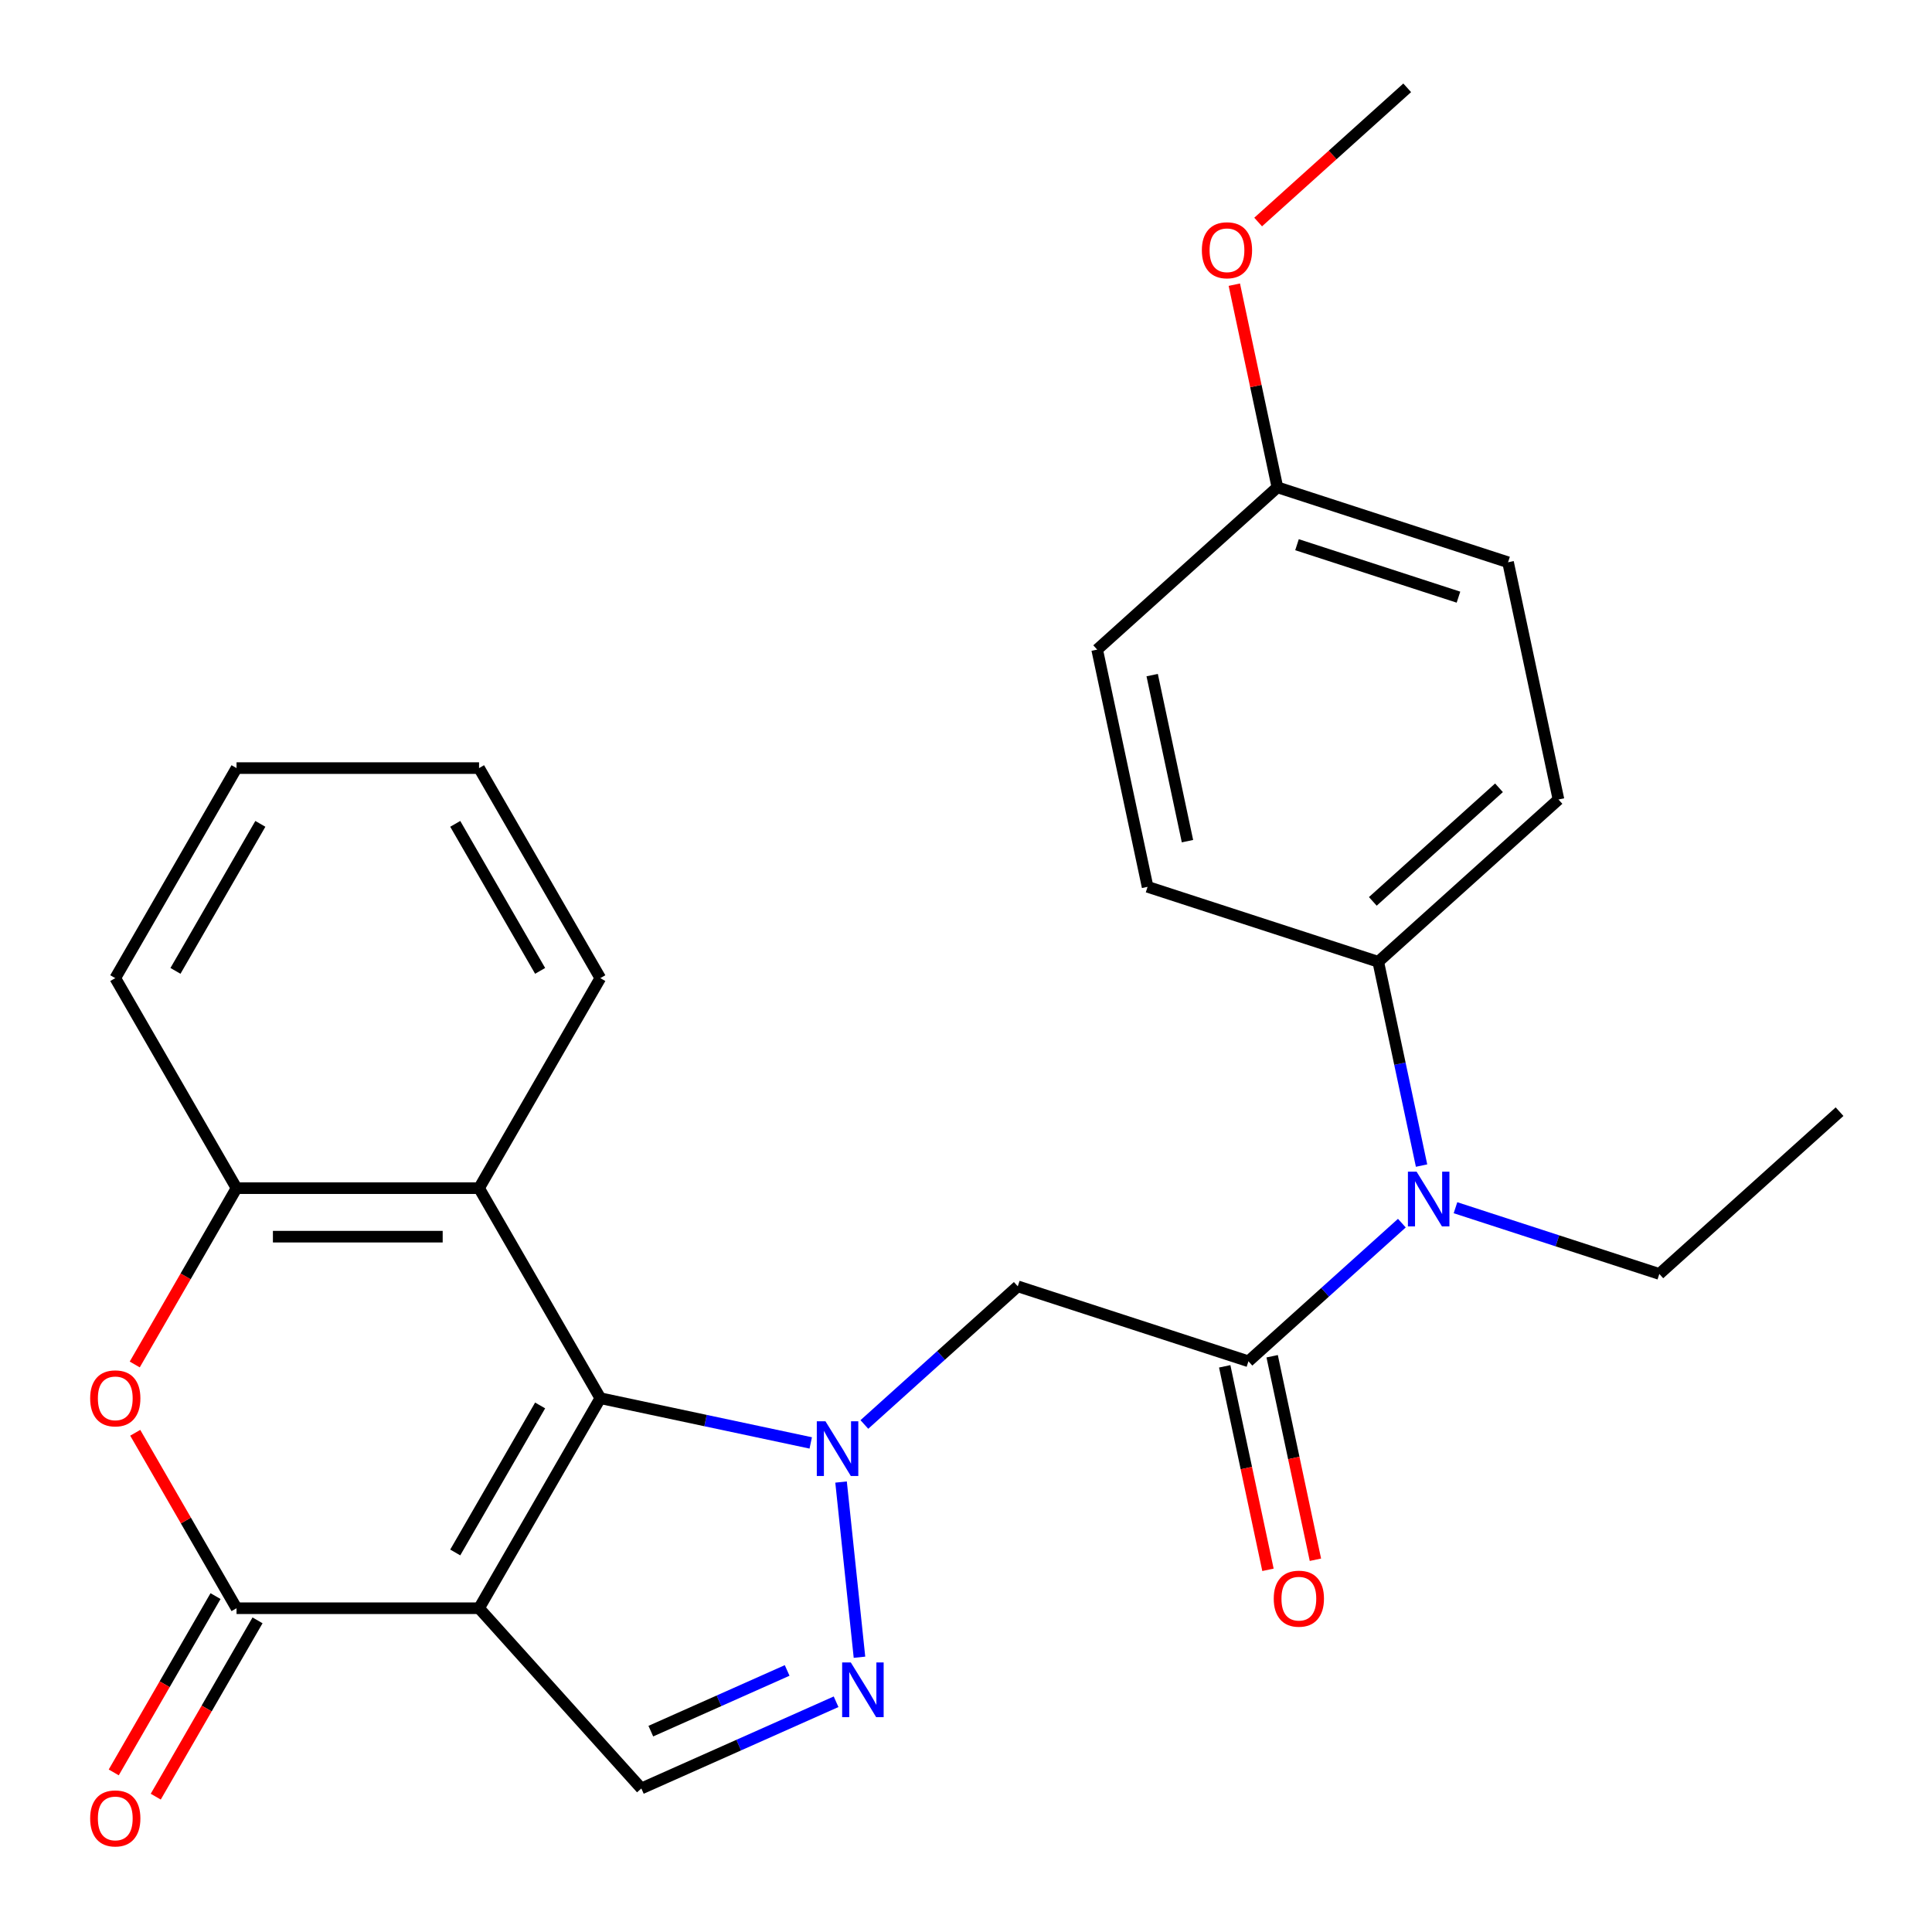 <?xml version='1.0' encoding='iso-8859-1'?>
<svg version='1.1' baseProfile='full'
              xmlns='http://www.w3.org/2000/svg'
                      xmlns:rdkit='http://www.rdkit.org/xml'
                      xmlns:xlink='http://www.w3.org/1999/xlink'
                  xml:space='preserve'
width='1000px' height='1000px' viewBox='0 0 1000 1000'>
<!-- END OF HEADER -->
<rect style='opacity:1.0;fill:#FFFFFF;stroke:none' width='1000' height='1000' x='0' y='0'> </rect>
<path class='bond-1' d='M 419.636,746.854 L 365.181,735.279' style='fill:none;fill-rule:evenodd;stroke:#0000FF;stroke-width:6px;stroke-linecap:butt;stroke-linejoin:miter;stroke-opacity:1' />
<path class='bond-1' d='M 365.181,735.279 L 310.727,723.704' style='fill:none;fill-rule:evenodd;stroke:#000000;stroke-width:6px;stroke-linecap:butt;stroke-linejoin:miter;stroke-opacity:1' />
<path class='bond-3' d='M 435.332,767.102 L 444.863,857.783' style='fill:none;fill-rule:evenodd;stroke:#0000FF;stroke-width:6px;stroke-linecap:butt;stroke-linejoin:miter;stroke-opacity:1' />
<path class='bond-4' d='M 447.392,737.308 L 487.097,701.557' style='fill:none;fill-rule:evenodd;stroke:#0000FF;stroke-width:6px;stroke-linecap:butt;stroke-linejoin:miter;stroke-opacity:1' />
<path class='bond-4' d='M 487.097,701.557 L 526.802,665.807' style='fill:none;fill-rule:evenodd;stroke:#000000;stroke-width:6px;stroke-linecap:butt;stroke-linejoin:miter;stroke-opacity:1' />
<path class='bond-0' d='M 247.961,832.417 L 310.727,723.704' style='fill:none;fill-rule:evenodd;stroke:#000000;stroke-width:6px;stroke-linecap:butt;stroke-linejoin:miter;stroke-opacity:1' />
<path class='bond-0' d='M 235.633,803.557 L 279.569,727.458' style='fill:none;fill-rule:evenodd;stroke:#000000;stroke-width:6px;stroke-linecap:butt;stroke-linejoin:miter;stroke-opacity:1' />
<path class='bond-2' d='M 247.961,832.417 L 122.43,832.417' style='fill:none;fill-rule:evenodd;stroke:#000000;stroke-width:6px;stroke-linecap:butt;stroke-linejoin:miter;stroke-opacity:1' />
<path class='bond-27' d='M 247.961,832.417 L 331.958,925.705' style='fill:none;fill-rule:evenodd;stroke:#000000;stroke-width:6px;stroke-linecap:butt;stroke-linejoin:miter;stroke-opacity:1' />
<path class='bond-6' d='M 310.727,723.704 L 247.961,614.991' style='fill:none;fill-rule:evenodd;stroke:#000000;stroke-width:6px;stroke-linecap:butt;stroke-linejoin:miter;stroke-opacity:1' />
<path class='bond-12' d='M 111.559,826.141 L 85.216,871.768' style='fill:none;fill-rule:evenodd;stroke:#000000;stroke-width:6px;stroke-linecap:butt;stroke-linejoin:miter;stroke-opacity:1' />
<path class='bond-12' d='M 85.216,871.768 L 58.873,917.395' style='fill:none;fill-rule:evenodd;stroke:#FF0000;stroke-width:6px;stroke-linecap:butt;stroke-linejoin:miter;stroke-opacity:1' />
<path class='bond-12' d='M 133.302,838.694 L 106.959,884.321' style='fill:none;fill-rule:evenodd;stroke:#000000;stroke-width:6px;stroke-linecap:butt;stroke-linejoin:miter;stroke-opacity:1' />
<path class='bond-12' d='M 106.959,884.321 L 80.616,929.948' style='fill:none;fill-rule:evenodd;stroke:#FF0000;stroke-width:6px;stroke-linecap:butt;stroke-linejoin:miter;stroke-opacity:1' />
<path class='bond-28' d='M 122.43,832.417 L 96.214,787.01' style='fill:none;fill-rule:evenodd;stroke:#000000;stroke-width:6px;stroke-linecap:butt;stroke-linejoin:miter;stroke-opacity:1' />
<path class='bond-28' d='M 96.214,787.01 L 69.998,741.603' style='fill:none;fill-rule:evenodd;stroke:#FF0000;stroke-width:6px;stroke-linecap:butt;stroke-linejoin:miter;stroke-opacity:1' />
<path class='bond-8' d='M 432.757,880.826 L 382.358,903.265' style='fill:none;fill-rule:evenodd;stroke:#0000FF;stroke-width:6px;stroke-linecap:butt;stroke-linejoin:miter;stroke-opacity:1' />
<path class='bond-8' d='M 382.358,903.265 L 331.958,925.705' style='fill:none;fill-rule:evenodd;stroke:#000000;stroke-width:6px;stroke-linecap:butt;stroke-linejoin:miter;stroke-opacity:1' />
<path class='bond-8' d='M 407.426,864.622 L 372.146,880.33' style='fill:none;fill-rule:evenodd;stroke:#0000FF;stroke-width:6px;stroke-linecap:butt;stroke-linejoin:miter;stroke-opacity:1' />
<path class='bond-8' d='M 372.146,880.33 L 336.866,896.037' style='fill:none;fill-rule:evenodd;stroke:#000000;stroke-width:6px;stroke-linecap:butt;stroke-linejoin:miter;stroke-opacity:1' />
<path class='bond-5' d='M 526.802,665.807 L 646.189,704.598' style='fill:none;fill-rule:evenodd;stroke:#000000;stroke-width:6px;stroke-linecap:butt;stroke-linejoin:miter;stroke-opacity:1' />
<path class='bond-10' d='M 646.189,704.598 L 685.893,668.848' style='fill:none;fill-rule:evenodd;stroke:#000000;stroke-width:6px;stroke-linecap:butt;stroke-linejoin:miter;stroke-opacity:1' />
<path class='bond-10' d='M 685.893,668.848 L 725.598,633.098' style='fill:none;fill-rule:evenodd;stroke:#0000FF;stroke-width:6px;stroke-linecap:butt;stroke-linejoin:miter;stroke-opacity:1' />
<path class='bond-13' d='M 633.91,707.208 L 645.104,759.873' style='fill:none;fill-rule:evenodd;stroke:#000000;stroke-width:6px;stroke-linecap:butt;stroke-linejoin:miter;stroke-opacity:1' />
<path class='bond-13' d='M 645.104,759.873 L 656.298,812.538' style='fill:none;fill-rule:evenodd;stroke:#FF0000;stroke-width:6px;stroke-linecap:butt;stroke-linejoin:miter;stroke-opacity:1' />
<path class='bond-13' d='M 658.467,701.988 L 669.662,754.653' style='fill:none;fill-rule:evenodd;stroke:#000000;stroke-width:6px;stroke-linecap:butt;stroke-linejoin:miter;stroke-opacity:1' />
<path class='bond-13' d='M 669.662,754.653 L 680.856,807.318' style='fill:none;fill-rule:evenodd;stroke:#FF0000;stroke-width:6px;stroke-linecap:butt;stroke-linejoin:miter;stroke-opacity:1' />
<path class='bond-9' d='M 247.961,614.991 L 122.43,614.991' style='fill:none;fill-rule:evenodd;stroke:#000000;stroke-width:6px;stroke-linecap:butt;stroke-linejoin:miter;stroke-opacity:1' />
<path class='bond-9' d='M 229.131,640.098 L 141.26,640.098' style='fill:none;fill-rule:evenodd;stroke:#000000;stroke-width:6px;stroke-linecap:butt;stroke-linejoin:miter;stroke-opacity:1' />
<path class='bond-19' d='M 247.961,614.991 L 310.727,506.279' style='fill:none;fill-rule:evenodd;stroke:#000000;stroke-width:6px;stroke-linecap:butt;stroke-linejoin:miter;stroke-opacity:1' />
<path class='bond-7' d='M 69.744,706.246 L 96.087,660.619' style='fill:none;fill-rule:evenodd;stroke:#FF0000;stroke-width:6px;stroke-linecap:butt;stroke-linejoin:miter;stroke-opacity:1' />
<path class='bond-7' d='M 96.087,660.619 L 122.43,614.991' style='fill:none;fill-rule:evenodd;stroke:#000000;stroke-width:6px;stroke-linecap:butt;stroke-linejoin:miter;stroke-opacity:1' />
<path class='bond-22' d='M 122.43,614.991 L 59.665,506.279' style='fill:none;fill-rule:evenodd;stroke:#000000;stroke-width:6px;stroke-linecap:butt;stroke-linejoin:miter;stroke-opacity:1' />
<path class='bond-11' d='M 735.799,603.304 L 724.588,550.559' style='fill:none;fill-rule:evenodd;stroke:#0000FF;stroke-width:6px;stroke-linecap:butt;stroke-linejoin:miter;stroke-opacity:1' />
<path class='bond-11' d='M 724.588,550.559 L 713.377,497.814' style='fill:none;fill-rule:evenodd;stroke:#000000;stroke-width:6px;stroke-linecap:butt;stroke-linejoin:miter;stroke-opacity:1' />
<path class='bond-20' d='M 753.355,625.111 L 806.109,642.252' style='fill:none;fill-rule:evenodd;stroke:#0000FF;stroke-width:6px;stroke-linecap:butt;stroke-linejoin:miter;stroke-opacity:1' />
<path class='bond-20' d='M 806.109,642.252 L 858.863,659.393' style='fill:none;fill-rule:evenodd;stroke:#000000;stroke-width:6px;stroke-linecap:butt;stroke-linejoin:miter;stroke-opacity:1' />
<path class='bond-14' d='M 713.377,497.814 L 806.665,413.818' style='fill:none;fill-rule:evenodd;stroke:#000000;stroke-width:6px;stroke-linecap:butt;stroke-linejoin:miter;stroke-opacity:1' />
<path class='bond-14' d='M 710.571,466.557 L 775.872,407.76' style='fill:none;fill-rule:evenodd;stroke:#000000;stroke-width:6px;stroke-linecap:butt;stroke-linejoin:miter;stroke-opacity:1' />
<path class='bond-15' d='M 713.377,497.814 L 593.99,459.023' style='fill:none;fill-rule:evenodd;stroke:#000000;stroke-width:6px;stroke-linecap:butt;stroke-linejoin:miter;stroke-opacity:1' />
<path class='bond-18' d='M 806.665,413.818 L 780.565,291.03' style='fill:none;fill-rule:evenodd;stroke:#000000;stroke-width:6px;stroke-linecap:butt;stroke-linejoin:miter;stroke-opacity:1' />
<path class='bond-17' d='M 593.99,459.023 L 567.891,336.235' style='fill:none;fill-rule:evenodd;stroke:#000000;stroke-width:6px;stroke-linecap:butt;stroke-linejoin:miter;stroke-opacity:1' />
<path class='bond-17' d='M 614.633,435.385 L 596.363,349.434' style='fill:none;fill-rule:evenodd;stroke:#000000;stroke-width:6px;stroke-linecap:butt;stroke-linejoin:miter;stroke-opacity:1' />
<path class='bond-16' d='M 661.178,252.239 L 567.891,336.235' style='fill:none;fill-rule:evenodd;stroke:#000000;stroke-width:6px;stroke-linecap:butt;stroke-linejoin:miter;stroke-opacity:1' />
<path class='bond-21' d='M 661.178,252.239 L 650.031,199.794' style='fill:none;fill-rule:evenodd;stroke:#000000;stroke-width:6px;stroke-linecap:butt;stroke-linejoin:miter;stroke-opacity:1' />
<path class='bond-21' d='M 650.031,199.794 L 638.883,147.349' style='fill:none;fill-rule:evenodd;stroke:#FF0000;stroke-width:6px;stroke-linecap:butt;stroke-linejoin:miter;stroke-opacity:1' />
<path class='bond-30' d='M 661.178,252.239 L 780.565,291.03' style='fill:none;fill-rule:evenodd;stroke:#000000;stroke-width:6px;stroke-linecap:butt;stroke-linejoin:miter;stroke-opacity:1' />
<path class='bond-30' d='M 671.328,281.935 L 754.899,309.089' style='fill:none;fill-rule:evenodd;stroke:#000000;stroke-width:6px;stroke-linecap:butt;stroke-linejoin:miter;stroke-opacity:1' />
<path class='bond-25' d='M 310.727,506.279 L 247.961,397.566' style='fill:none;fill-rule:evenodd;stroke:#000000;stroke-width:6px;stroke-linecap:butt;stroke-linejoin:miter;stroke-opacity:1' />
<path class='bond-25' d='M 279.569,502.525 L 235.633,426.426' style='fill:none;fill-rule:evenodd;stroke:#000000;stroke-width:6px;stroke-linecap:butt;stroke-linejoin:miter;stroke-opacity:1' />
<path class='bond-24' d='M 858.863,659.393 L 952.151,575.396' style='fill:none;fill-rule:evenodd;stroke:#000000;stroke-width:6px;stroke-linecap:butt;stroke-linejoin:miter;stroke-opacity:1' />
<path class='bond-23' d='M 651.217,114.92 L 689.792,80.187' style='fill:none;fill-rule:evenodd;stroke:#FF0000;stroke-width:6px;stroke-linecap:butt;stroke-linejoin:miter;stroke-opacity:1' />
<path class='bond-23' d='M 689.792,80.187 L 728.367,45.455' style='fill:none;fill-rule:evenodd;stroke:#000000;stroke-width:6px;stroke-linecap:butt;stroke-linejoin:miter;stroke-opacity:1' />
<path class='bond-29' d='M 59.665,506.279 L 122.43,397.566' style='fill:none;fill-rule:evenodd;stroke:#000000;stroke-width:6px;stroke-linecap:butt;stroke-linejoin:miter;stroke-opacity:1' />
<path class='bond-29' d='M 90.822,502.525 L 134.758,426.426' style='fill:none;fill-rule:evenodd;stroke:#000000;stroke-width:6px;stroke-linecap:butt;stroke-linejoin:miter;stroke-opacity:1' />
<path class='bond-26' d='M 247.961,397.566 L 122.43,397.566' style='fill:none;fill-rule:evenodd;stroke:#000000;stroke-width:6px;stroke-linecap:butt;stroke-linejoin:miter;stroke-opacity:1' />
<path  class='atom-0' d='M 427.254 735.644
L 436.534 750.644
Q 437.454 752.124, 438.934 754.804
Q 440.414 757.484, 440.494 757.644
L 440.494 735.644
L 444.254 735.644
L 444.254 763.964
L 440.374 763.964
L 430.414 747.564
Q 429.254 745.644, 428.014 743.444
Q 426.814 741.244, 426.454 740.564
L 426.454 763.964
L 422.774 763.964
L 422.774 735.644
L 427.254 735.644
' fill='#0000FF'/>
<path  class='atom-4' d='M 440.376 860.487
L 449.656 875.487
Q 450.576 876.967, 452.056 879.647
Q 453.536 882.327, 453.616 882.487
L 453.616 860.487
L 457.376 860.487
L 457.376 888.807
L 453.496 888.807
L 443.536 872.407
Q 442.376 870.487, 441.136 868.287
Q 439.936 866.087, 439.576 865.407
L 439.576 888.807
L 435.896 888.807
L 435.896 860.487
L 440.376 860.487
' fill='#0000FF'/>
<path  class='atom-8' d='M 46.665 723.784
Q 46.665 716.984, 50.025 713.184
Q 53.385 709.384, 59.665 709.384
Q 65.945 709.384, 69.305 713.184
Q 72.665 716.984, 72.665 723.784
Q 72.665 730.664, 69.265 734.584
Q 65.865 738.464, 59.665 738.464
Q 53.425 738.464, 50.025 734.584
Q 46.665 730.704, 46.665 723.784
M 59.665 735.264
Q 63.985 735.264, 66.305 732.384
Q 68.665 729.464, 68.665 723.784
Q 68.665 718.224, 66.305 715.424
Q 63.985 712.584, 59.665 712.584
Q 55.345 712.584, 52.985 715.384
Q 50.665 718.184, 50.665 723.784
Q 50.665 729.504, 52.985 732.384
Q 55.345 735.264, 59.665 735.264
' fill='#FF0000'/>
<path  class='atom-11' d='M 733.216 606.442
L 742.496 621.442
Q 743.416 622.922, 744.896 625.602
Q 746.376 628.282, 746.456 628.442
L 746.456 606.442
L 750.216 606.442
L 750.216 634.762
L 746.336 634.762
L 736.376 618.362
Q 735.216 616.442, 733.976 614.242
Q 732.776 612.042, 732.416 611.362
L 732.416 634.762
L 728.736 634.762
L 728.736 606.442
L 733.216 606.442
' fill='#0000FF'/>
<path  class='atom-13' d='M 46.665 941.21
Q 46.665 934.41, 50.025 930.61
Q 53.385 926.81, 59.665 926.81
Q 65.945 926.81, 69.305 930.61
Q 72.665 934.41, 72.665 941.21
Q 72.665 948.09, 69.265 952.01
Q 65.865 955.89, 59.665 955.89
Q 53.425 955.89, 50.025 952.01
Q 46.665 948.13, 46.665 941.21
M 59.665 952.69
Q 63.985 952.69, 66.305 949.81
Q 68.665 946.89, 68.665 941.21
Q 68.665 935.65, 66.305 932.85
Q 63.985 930.01, 59.665 930.01
Q 55.345 930.01, 52.985 932.81
Q 50.665 935.61, 50.665 941.21
Q 50.665 946.93, 52.985 949.81
Q 55.345 952.69, 59.665 952.69
' fill='#FF0000'/>
<path  class='atom-14' d='M 659.288 827.466
Q 659.288 820.666, 662.648 816.866
Q 666.008 813.066, 672.288 813.066
Q 678.568 813.066, 681.928 816.866
Q 685.288 820.666, 685.288 827.466
Q 685.288 834.346, 681.888 838.266
Q 678.488 842.146, 672.288 842.146
Q 666.048 842.146, 662.648 838.266
Q 659.288 834.386, 659.288 827.466
M 672.288 838.946
Q 676.608 838.946, 678.928 836.066
Q 681.288 833.146, 681.288 827.466
Q 681.288 821.906, 678.928 819.106
Q 676.608 816.266, 672.288 816.266
Q 667.968 816.266, 665.608 819.066
Q 663.288 821.866, 663.288 827.466
Q 663.288 833.186, 665.608 836.066
Q 667.968 838.946, 672.288 838.946
' fill='#FF0000'/>
<path  class='atom-22' d='M 622.079 129.531
Q 622.079 122.731, 625.439 118.931
Q 628.799 115.131, 635.079 115.131
Q 641.359 115.131, 644.719 118.931
Q 648.079 122.731, 648.079 129.531
Q 648.079 136.411, 644.679 140.331
Q 641.279 144.211, 635.079 144.211
Q 628.839 144.211, 625.439 140.331
Q 622.079 136.451, 622.079 129.531
M 635.079 141.011
Q 639.399 141.011, 641.719 138.131
Q 644.079 135.211, 644.079 129.531
Q 644.079 123.971, 641.719 121.171
Q 639.399 118.331, 635.079 118.331
Q 630.759 118.331, 628.399 121.131
Q 626.079 123.931, 626.079 129.531
Q 626.079 135.251, 628.399 138.131
Q 630.759 141.011, 635.079 141.011
' fill='#FF0000'/>
</svg>
